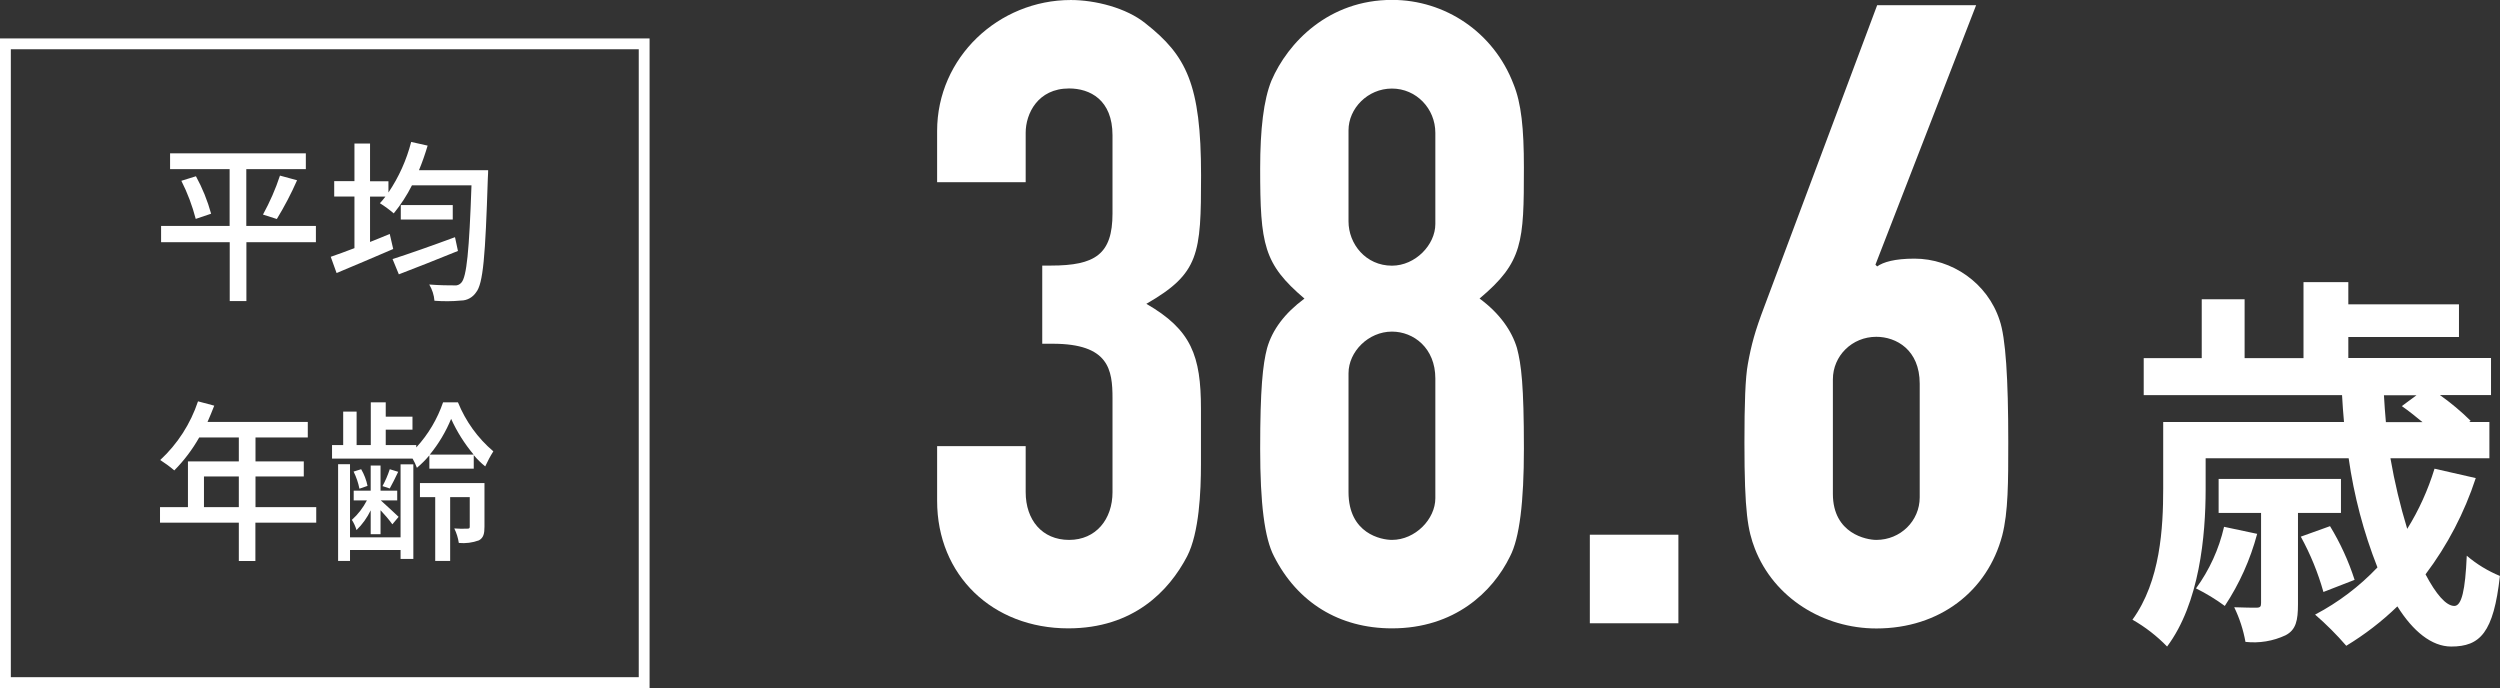 <?xml version="1.0" encoding="UTF-8"?>
<svg id="_レイヤー_2" data-name="レイヤー 2" xmlns="http://www.w3.org/2000/svg" width="230.92" height="63.55" viewBox="0 0 230.92 63.55">
  <rect x="0" y="0" width="230.92" height="63.55" fill="#333333" stroke="none"/>
  <defs>
    <style>
      .cls-1 {
        fill: none;
      }

      .cls-1, .cls-2 {
        stroke-width: 0px;
      }

      .cls-2 {
        fill: #fff;
      }
    </style>
  </defs>
  <g id="_レイヤー_1-2" data-name="レイヤー 1">
    <g id="_グループ_10524" data-name="グループ 10524">
      <path id="_パス_37642" data-name="パス 37642" class="cls-2" d="M205.43,48.67c-.47,2.05-1.35,3.98-2.59,5.68.93.46,1.82,1,2.66,1.62,1.35-2.04,2.36-4.29,2.99-6.66l-3.06-.65ZM216.23,47.37v-3.13h-11.3v3.14h3.92v8.32c0,.32-.07.43-.43.43-.25,0-1.12,0-2.05-.04.49,1.01.84,2.09,1.04,3.2,1.27.14,2.55-.07,3.7-.61.97-.5,1.15-1.37,1.15-2.88v-8.42h3.96ZM217.49,53.56c-.56-1.74-1.32-3.4-2.27-4.96l-2.7.97c.89,1.62,1.59,3.33,2.09,5.11l2.88-1.12ZM223.22,36.5l-1.37,1.01c.58.4,1.26.94,1.91,1.48h-3.38c-.07-.83-.14-1.66-.18-2.48h3.02ZM224.87,43.3c-.6,1.95-1.44,3.82-2.52,5.55-.65-2.14-1.17-4.32-1.55-6.52h9.14v-3.35h-1.87l.14-.11c-.88-.87-1.83-1.66-2.84-2.38h4.72v-3.42h-13.18v-1.94h10.22v-3.02h-10.22v-2.05h-4.14v7.02h-5.44v-5.44h-3.96v5.44h-5.36v3.42h18.32c.04.83.11,1.66.18,2.48h-16.7v6.16c0,3.6-.25,8.53-2.84,12.1,1.18.67,2.26,1.51,3.2,2.48,2.99-4,3.56-10.22,3.56-14.54v-2.85h13.21c.49,3.45,1.38,6.84,2.66,10.08-1.67,1.76-3.61,3.23-5.76,4.36,1.03.89,1.99,1.85,2.88,2.88,1.7-1.03,3.29-2.25,4.72-3.64,1.44,2.3,3.17,3.71,4.97,3.71,2.66,0,3.92-1.26,4.5-6.52-1.11-.46-2.15-1.09-3.06-1.87-.14,3.2-.47,4.64-1.15,4.64-.76,0-1.69-1.08-2.66-2.92,2.03-2.69,3.59-5.69,4.64-8.89l-3.82-.87Z"/>
      <g id="_パス_37644" data-name="パス 37644">
        <path class="cls-1" d="M0,3.55h60v60H0V3.55Z"/>
        <path class="cls-2" d="M1,4.55v58h58V4.55H1M0,3.55h60v60H0V3.55Z"/>
      </g>
      <path id="_パス_37645" data-name="パス 37645" class="cls-2" d="M29.17,20.87h-6.42v-5.25h5.5v-1.46h-12.54v1.46h5.5v5.25h-6.33v1.5h6.34v5.44h1.54v-5.44h6.42v-1.5ZM16.75,16.7c.57,1.12,1.01,2.3,1.33,3.52l1.42-.48c-.33-1.2-.8-2.36-1.4-3.46l-1.35.42ZM25.57,20.23c.7-1.15,1.33-2.35,1.87-3.58l-1.58-.43c-.41,1.25-.94,2.45-1.57,3.6l1.28.41ZM42.02,21.91c-2.1.78-4.35,1.57-5.76,2.02l.58,1.41c1.55-.59,3.57-1.39,5.46-2.16l-.27-1.26ZM37.02,18.94v1.34h4.8v-1.34h-4.8ZM38.7,15.72c.31-.74.57-1.5.8-2.27l-1.52-.34c-.43,1.67-1.14,3.25-2.1,4.67v-1.04h-1.7v-3.48h-1.44v3.47h-1.87v1.42h1.87v4.77c-.83.32-1.58.59-2.19.8l.54,1.5c1.49-.62,3.42-1.44,5.23-2.22l-.32-1.39c-.61.26-1.22.5-1.82.74v-4.19h1.42c-.16.21-.33.42-.51.61.45.28.88.6,1.28.94.65-.8,1.22-1.67,1.68-2.59h5.5c-.21,6.08-.45,8.45-.93,8.98-.16.2-.42.3-.67.26-.4,0-1.3,0-2.3-.08.27.46.44.97.48,1.5.82.06,1.64.06,2.46-.02.55,0,1.07-.29,1.38-.75.66-.8.86-3.34,1.09-10.54.02-.21.03-.75.03-.75h-6.39ZM18.84,46.84v-2.83h3.22v2.83h-3.22ZM29.21,46.84h-5.61v-2.83h4.46v-1.39h-4.46v-2.21h4.83v-1.44h-9.26c.21-.48.43-1.01.62-1.5l-1.5-.4c-.69,2.07-1.89,3.94-3.49,5.42.45.29.89.61,1.3.96.9-.91,1.67-1.93,2.3-3.04h3.66v2.21h-4.7v4.22h-2.58v1.44h7.28v3.54h1.53v-3.54h5.62v-1.44ZM37,49.63h-4.67v-6.75h-1.1v8.93h1.1v-1.01h4.67v.83h1.18v-8.74h-1.18v6.74ZM34.24,49.34h.91v-2.21c.39.41.76.84,1.09,1.3l.58-.69c-.26-.26-1.3-1.2-1.65-1.52h1.52v-.9h-1.54v-2.32h-.91v2.32h-1.57v.9h1.22c-.35.68-.82,1.29-1.39,1.8.19.29.33.61.43.94.54-.52.98-1.14,1.31-1.82v2.19ZM33.95,44.89c-.11-.55-.31-1.07-.59-1.55l-.7.22c.25.5.43,1.03.54,1.58l.75-.26ZM36,43.35c-.18.54-.4,1.06-.67,1.55l.67.22c.24-.42.5-.96.78-1.54l-.78-.24ZM44.74,44.62h-5.95v1.3h1.41v5.89h1.38v-5.89h1.81v2.72c0,.14-.03.19-.21.19-.41.02-.81.01-1.22-.02.21.42.35.88.42,1.34.63.06,1.26-.02,1.86-.24.43-.24.51-.64.51-1.26v-4.03ZM39.7,41.99c.82-1,1.48-2.11,1.97-3.3.54,1.19,1.24,2.3,2.08,3.3h-4.05ZM40.93,37.15c-.53,1.55-1.37,2.97-2.48,4.18v-.22h-2.82v-1.42h2.47v-1.2h-2.47v-1.33h-1.38v3.95h-1.31v-3.09h-1.24v3.09h-1.03v1.25h7.44c.16.27.29.55.4.85.42-.35.8-.73,1.15-1.15v1.23h4.1v-1.25c.32.38.67.73,1.06,1.04.22-.48.47-.95.75-1.39-1.44-1.22-2.56-2.78-3.27-4.53h-1.37Z"/>
      <g>
        <path class="cls-2" d="M105.88,28.06c4.17,2.4,5.05,4.81,5.05,9.7v5.13c0,2.49-.16,6.33-1.28,8.5-1.68,3.21-4.97,6.65-10.98,6.65-6.98,0-12.11-4.89-12.11-11.78v-5.05h8.18v4.25c0,2.57,1.52,4.41,4.01,4.41s4.01-1.92,4.01-4.41v-8.66c0-2.65-.32-5.05-5.53-5.05h-.96v-7.22h.8c4.09,0,5.69-1.04,5.69-4.81v-7.22c0-3.29-2.09-4.33-4.01-4.33-2.89,0-4.01,2.33-4.01,4.09v4.57h-8.18v-4.73c0-6.81,5.69-12.1,12.35-12.1,2.24,0,5.13.72,6.9,2.16,3.77,2.97,5.13,5.61,5.13,14.03,0,7.3-.16,9.06-5.05,11.87Z"/>
        <path class="cls-2" d="M136.67,27.58c1.85,1.36,2.97,2.97,3.45,4.57.4,1.52.64,3.45.64,9.3,0,4.89-.4,8.26-1.28,9.94-1.6,3.29-5.13,6.65-10.9,6.65-4.89,0-8.74-2.4-10.9-6.65-.88-1.68-1.28-4.89-1.28-9.94,0-5.53.24-7.78.64-9.3.48-1.68,1.61-3.21,3.45-4.57-3.77-3.21-4.09-4.97-4.09-12.03,0-3.61.32-6.33,1.04-8.1,1.52-3.53,5.29-7.46,11.14-7.46,4.89,0,9.38,2.97,11.22,7.78.72,1.76.96,4.09.96,7.7,0,6.89-.08,8.74-4.09,12.1ZM132.58,12.27c0-2.24-1.76-4.09-4.01-4.09s-4.01,1.85-4.01,3.85v8.42c0,2.09,1.6,4.09,4.01,4.09,2.16,0,4.01-1.92,4.01-3.85v-8.42ZM132.58,34.96c0-2.81-2-4.33-4.01-4.33-2.17,0-4.01,1.85-4.01,3.85v10.98c0,3.85,3.05,4.41,4.01,4.41,2.16,0,4.01-1.92,4.01-3.85v-11.06Z"/>
        <path class="cls-2" d="M155.03,49.39v8.18h-8.18v-8.18h8.18Z"/>
        <path class="cls-2" d="M182.53.48l-9.3,23.97.16.16c.56-.4,1.61-.72,3.45-.72,3.45,0,6.74,2.24,7.86,5.69.56,1.61.8,5.37.8,11.23,0,3.69,0,6.49-.56,8.66-1.36,5.13-5.77,8.58-11.62,8.58-4.89,0-9.46-2.81-11.23-7.38-.64-1.68-.96-3.29-.96-9.78,0-3.61.08-6.01.32-7.29.32-1.76.64-2.97,1.52-5.29L173.39.48h9.14ZM177.32,35.44c0-3.13-2.17-4.33-4.01-4.33-2.24,0-4.01,1.76-4.01,3.93v10.58c0,3.69,3.13,4.25,4.01,4.25,2.24,0,4.01-1.76,4.01-3.93v-10.5Z"/>
      </g>
    </g>
  </g>
</svg>